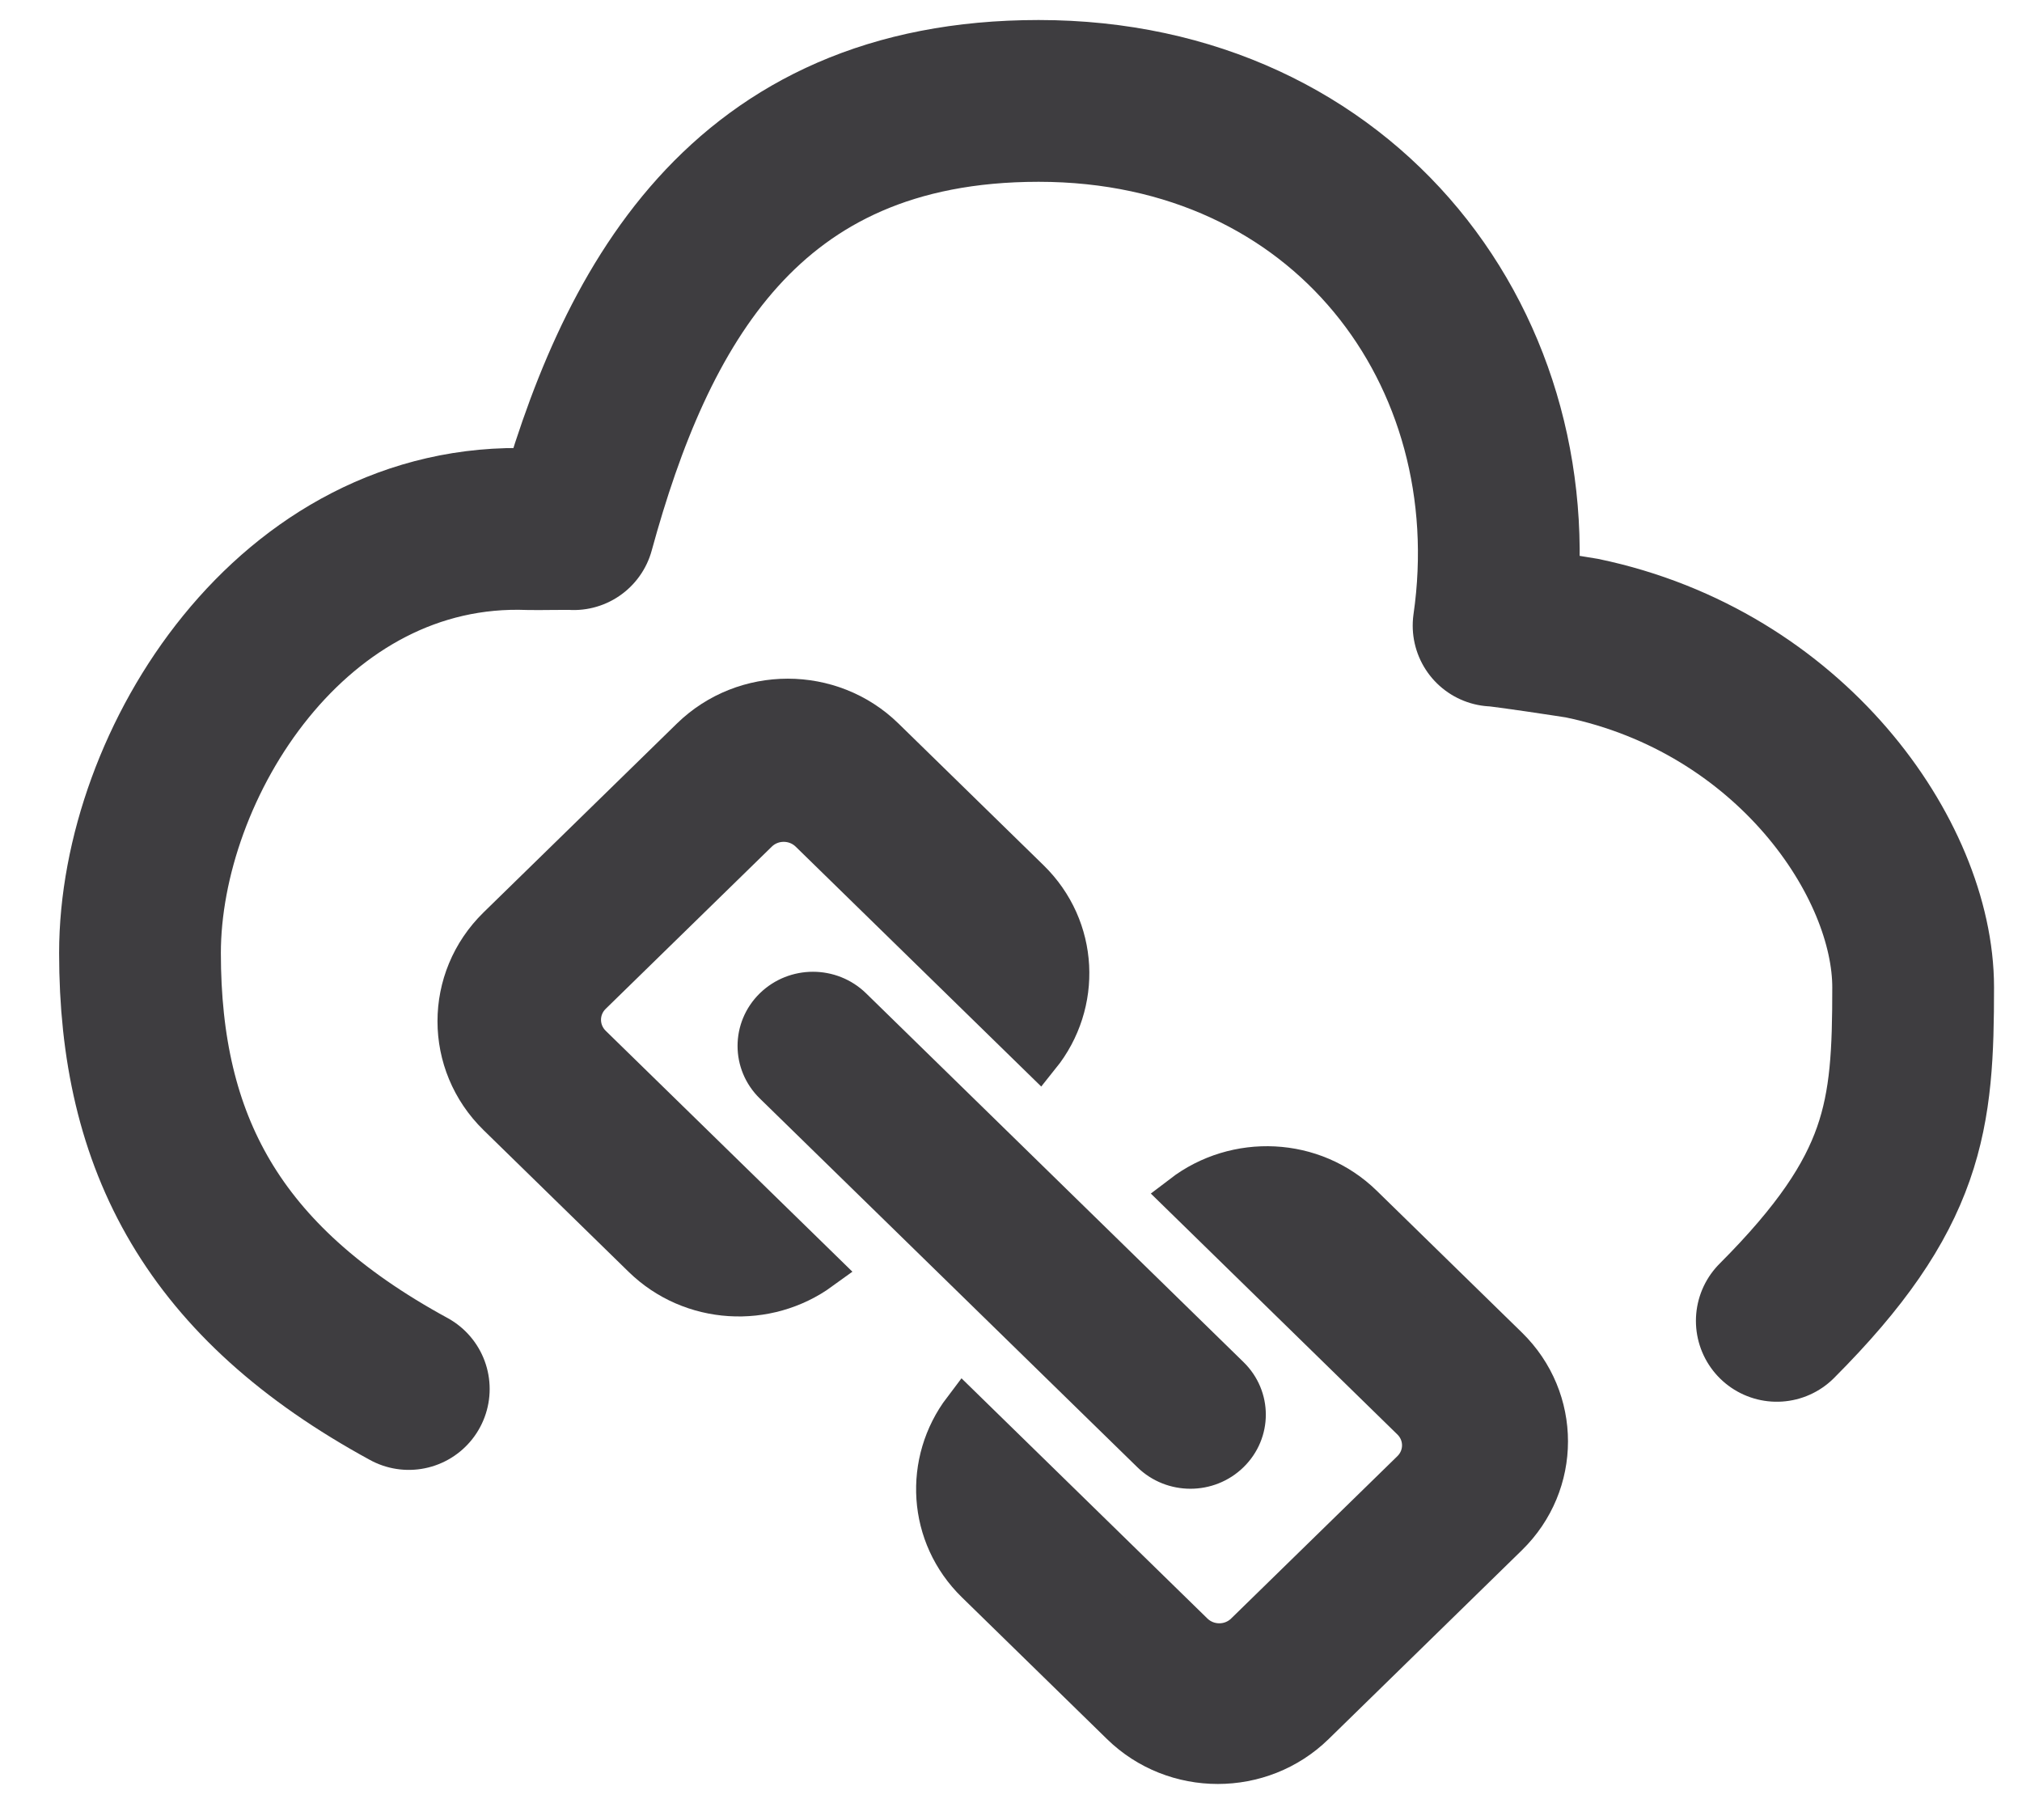 <?xml version="1.0" encoding="UTF-8" standalone="no"?>
<svg width="30px" height="27px" viewBox="0 0 30 27" version="1.1" xmlns="http://www.w3.org/2000/svg" xmlns:xlink="http://www.w3.org/1999/xlink">
    <!-- Generator: Sketch 45.2 (43514) - http://www.bohemiancoding.com/sketch -->
    <title>send logo</title>
    <desc>Created with Sketch.</desc>
    <defs></defs>
    <g id="logo" stroke="none" stroke-width="1" fill="none" fill-rule="evenodd">
        <g id="Send_logo_FINAL" transform="translate(-30, -124)" stroke="#3E3D40">
            <g id="PageShots-Copy" transform="translate(31, 116)">
                <g id="icon_01-copy" transform="translate(14, 22) rotate(-360) translate(-14, -22) translate(0, 9)">
                    <g id="send-logo">
                        <g id="icon" transform="translate(0.8, 0.377)">
                            <path d="M20.564,18.612 L18.411,16.509 C17.681,15.796 16.538,15.752 15.746,16.358 L19.148,19.682 C19.365,19.893 19.365,20.236 19.148,20.447 L16.682,22.855 C16.466,23.067 16.115,23.067 15.898,22.855 L12.5,19.536 C11.914,20.308 11.971,21.399 12.688,22.099 L14.841,24.202 C15.629,24.972 16.907,24.972 17.696,24.202 L20.564,21.4 C21.352,20.63 21.352,19.382 20.564,18.612 M6.97,13.369 C6.754,13.58 6.754,13.923 6.97,14.135 L10.369,17.454 C9.579,18.027 8.461,17.97 7.744,17.271 L5.591,15.168 C4.803,14.397 4.803,13.15 5.591,12.379 L8.46,9.577 C9.249,8.808 10.527,8.808 11.314,9.577 L13.467,11.68 C14.197,12.393 14.242,13.51 13.621,14.283 L10.22,10.961 C10.003,10.75 9.652,10.75 9.436,10.961 L6.97,13.369 Z M16.434,19.051 C16.751,19.36 16.751,19.859 16.434,20.168 C16.118,20.477 15.606,20.477 15.29,20.168 L9.689,14.698 C9.373,14.39 9.373,13.889 9.689,13.58 C10.006,13.271 10.517,13.271 10.834,13.58 L16.434,19.051 Z" id="Fill-1" stroke-width="0.618" fill="#3E3D40"></path>
                            <path d="M4.265,19.229 C1.352,17.643 0.277,15.573 0.277,12.762 C0.277,9.95 2.542,6.336 6.063,6.473 C6.163,6.476 6.613,6.467 6.712,6.473 C7.607,3.202 9.22,0.12 13.61,0.12 C18.167,0.12 20.946,3.835 20.36,7.904 C20.439,7.9 21.592,8.074 21.671,8.09 C24.766,8.734 26.585,11.365 26.585,13.27 C26.585,15.176 26.478,16.299 24.562,18.218" id="Stroke-4" stroke-width="2.4" stroke-linecap="round" stroke-linejoin="round"></path>
                        </g>
                    </g>
                </g>
            </g>
        </g>
    </g>
</svg>

